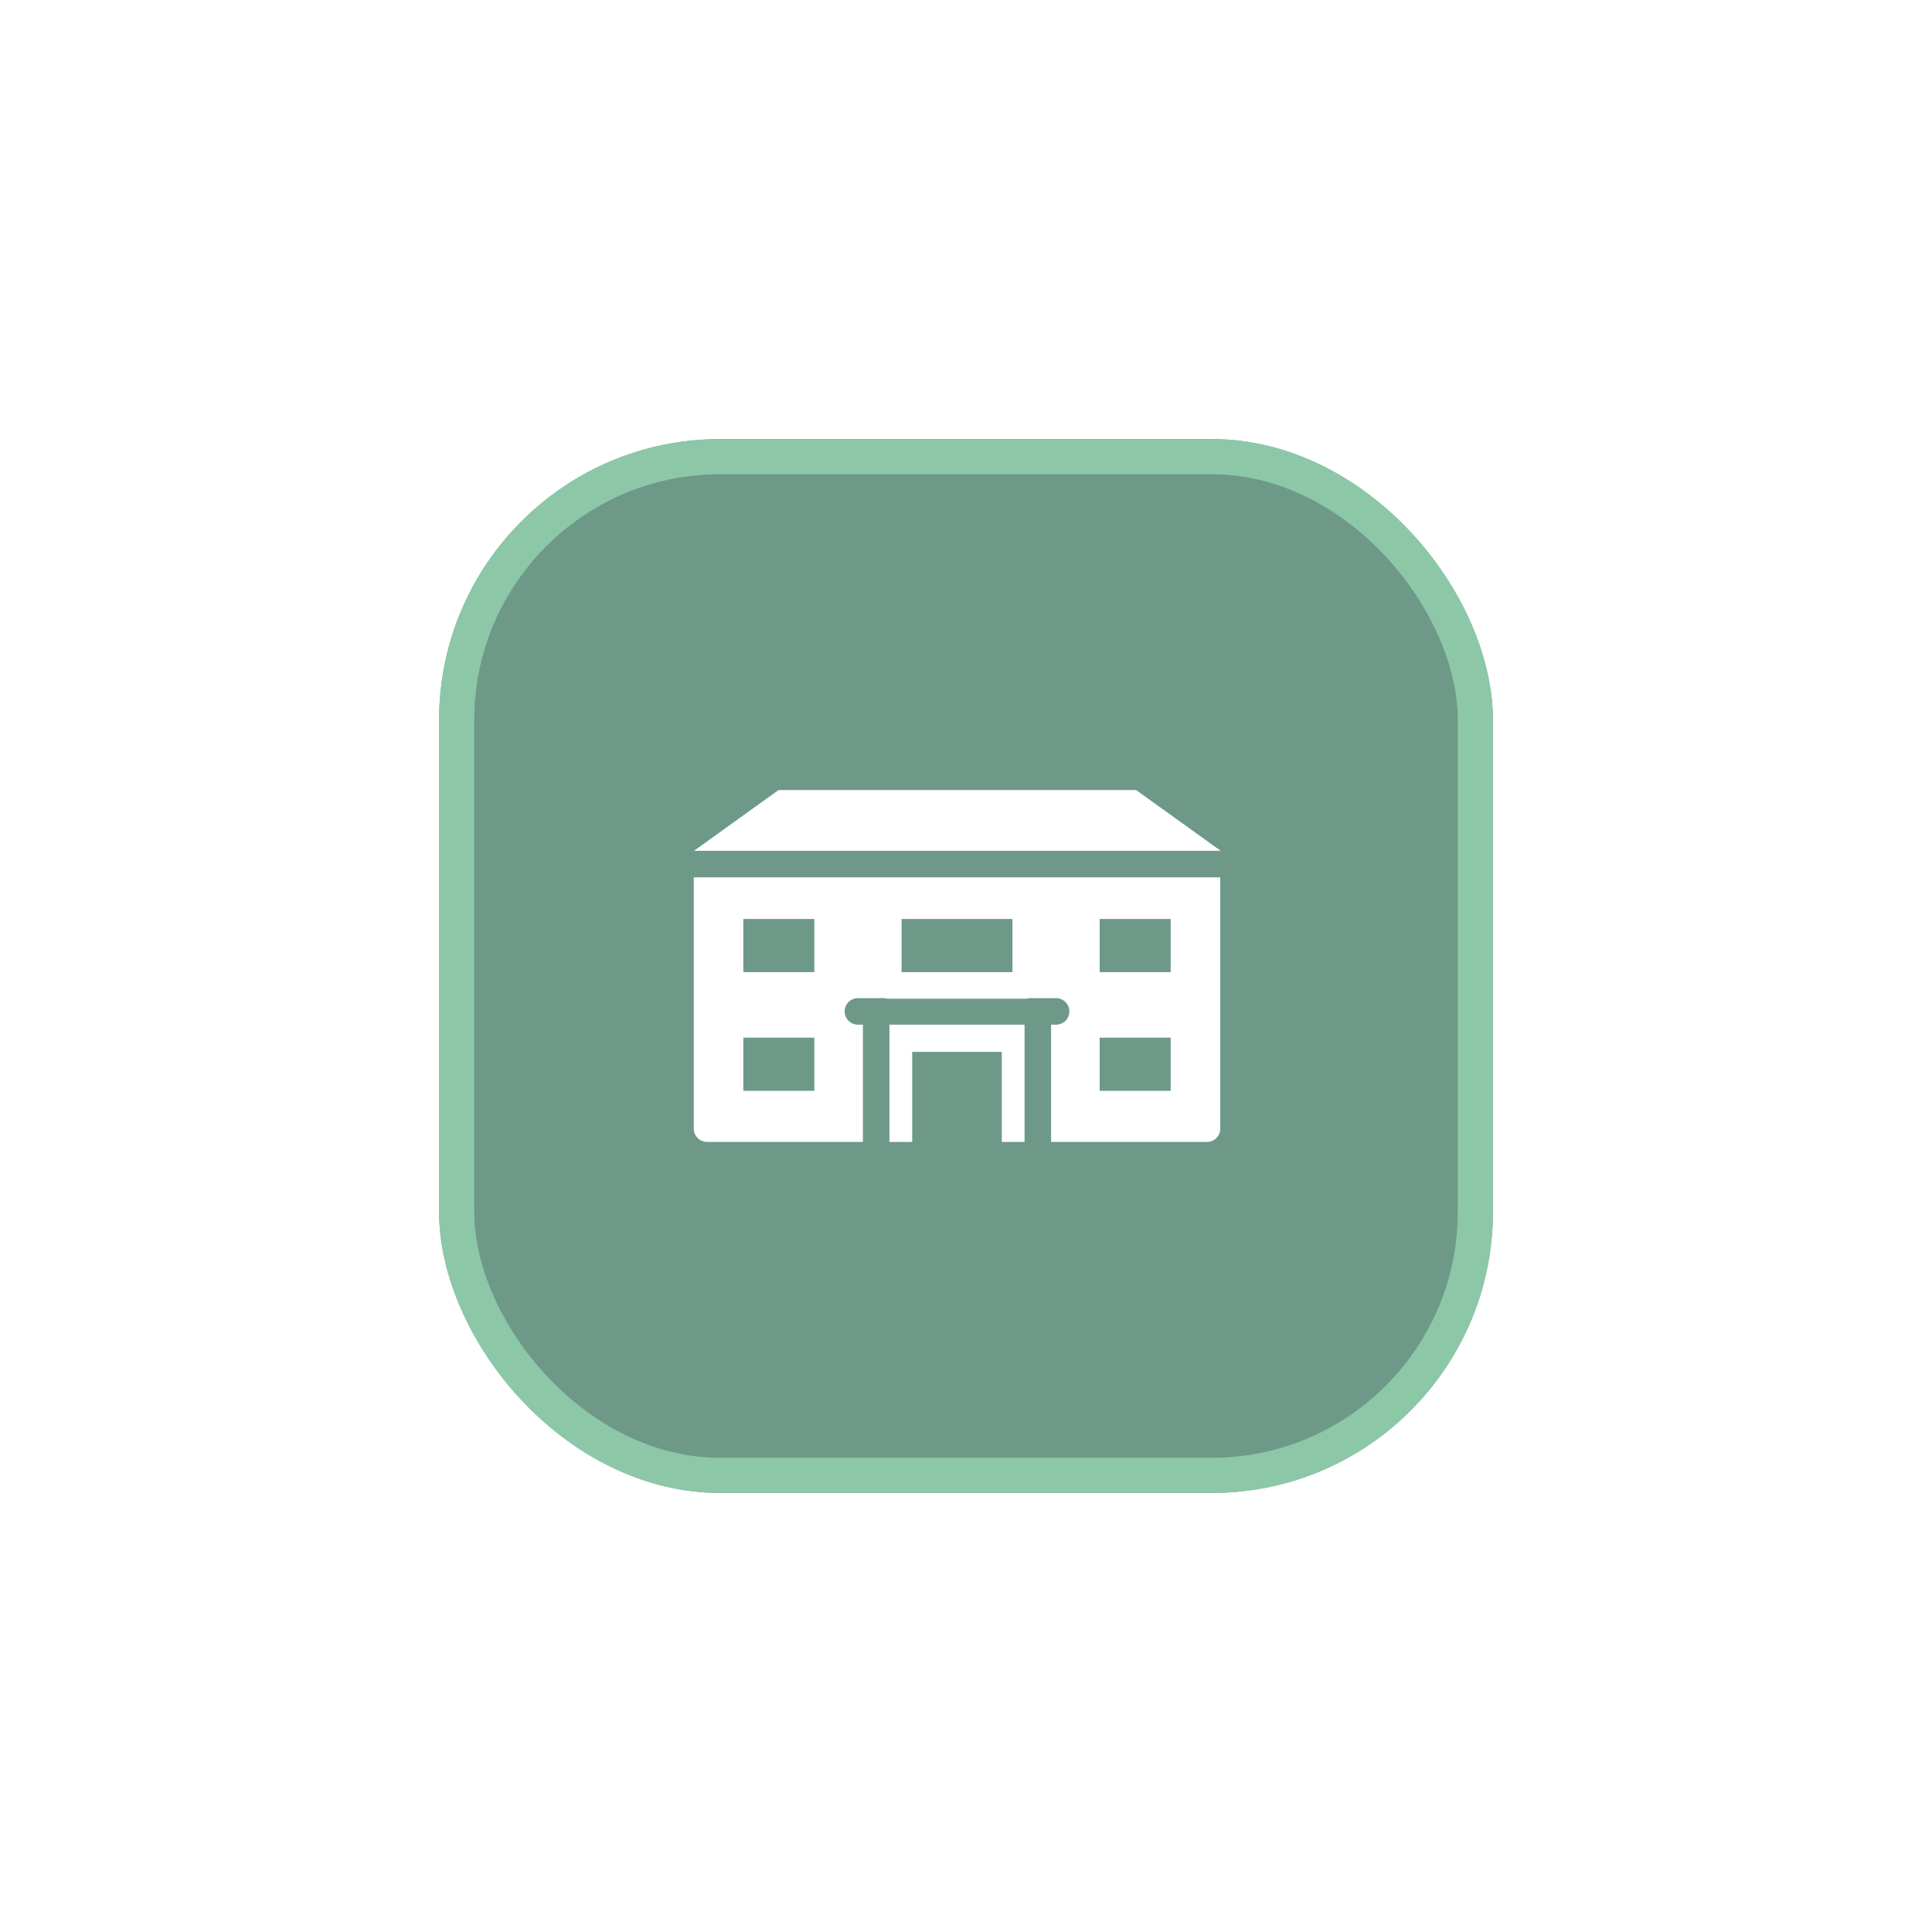 <svg width="110" height="110" viewBox="0 0 110 110" fill="none" xmlns="http://www.w3.org/2000/svg">
<g filter="url(#filter0_d_168_4461)">
<rect x="19" y="19" width="60" height="60" rx="16" fill="#6E9988"/>
<rect x="20" y="20" width="58" height="58" rx="15" stroke="#8CC8A8" stroke-width="2"/>
<g clip-path="url(#clip0_168_4461)">
<path d="M44.641 52.341H52.334V59.017H51.038V53.891H45.937V59.017H44.641V52.341ZM63.5 42.441L58.689 38.984H48.507H38.325L33.514 42.441H48.507H63.5ZM48.488 43.953H63.476V58.261C63.476 58.678 63.138 59.017 62.72 59.017H53.846V52.341H54.129C54.546 52.341 54.885 52.003 54.885 51.585C54.885 51.168 54.546 50.83 54.129 50.83H52.605C52.539 50.849 52.471 50.862 52.399 50.862H44.577C44.505 50.862 44.437 50.849 44.371 50.83H42.847C42.429 50.83 42.091 51.168 42.091 51.585C42.091 52.003 42.429 52.341 42.847 52.341H43.13V59.017H34.256C33.838 59.017 33.5 58.678 33.5 58.261V43.953H48.488ZM40.364 49.35V46.322H36.321V49.35H40.364ZM36.321 53.079V56.107H40.364V53.079H36.321ZM56.612 53.079V56.107H60.655V53.079H56.612ZM60.655 49.35V46.322H56.612V49.35H60.655ZM45.333 46.322V49.35H51.643V46.322H45.333Z" fill="white"/>
</g>
</g>
<defs>
<filter id="filter0_d_168_4461" x="0" y="0" width="110" height="110" filterUnits="userSpaceOnUse" color-interpolation-filters="sRGB">
<feFlood flood-opacity="0" result="BackgroundImageFix"/>
<feColorMatrix in="SourceAlpha" type="matrix" values="0 0 0 0 0 0 0 0 0 0 0 0 0 0 0 0 0 0 127 0" result="hardAlpha"/>
<feOffset dx="6" dy="6"/>
<feGaussianBlur stdDeviation="12.5"/>
<feComposite in2="hardAlpha" operator="out"/>
<feColorMatrix type="matrix" values="0 0 0 0 0.228 0 0 0 0 0.946 0 0 0 0 0.562 0 0 0 0.34 0"/>
<feBlend mode="normal" in2="BackgroundImageFix" result="effect1_dropShadow_168_4461"/>
<feBlend mode="normal" in="SourceGraphic" in2="effect1_dropShadow_168_4461" result="shape"/>
</filter>
<clipPath id="clip0_168_4461">
<rect width="30" height="30" fill="white" transform="translate(33.5 34)"/>
</clipPath>
</defs>
</svg>
